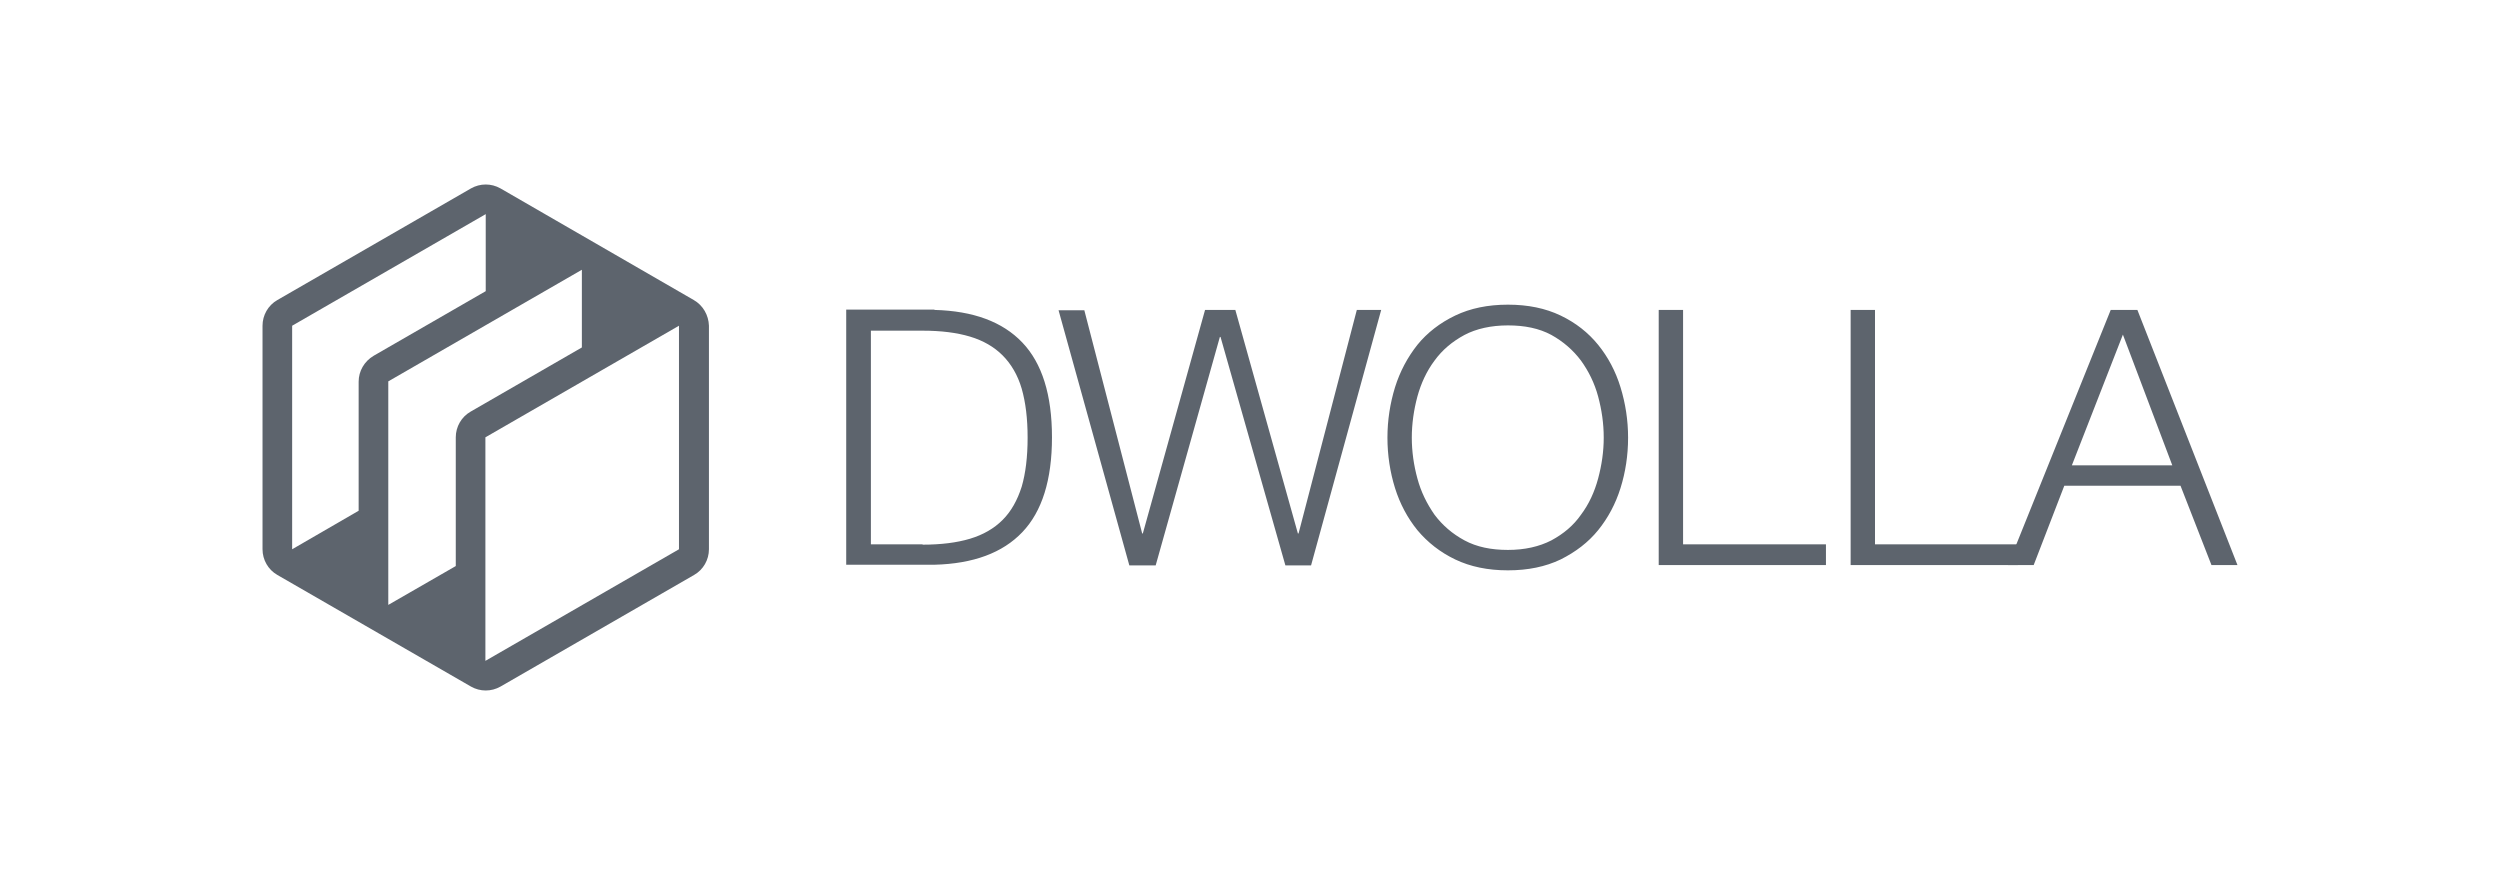 <svg xmlns="http://www.w3.org/2000/svg" width="200" height="70" viewBox="0 0 200 70" fill="none"><path d="M74.755 24.794C77.863 24.873 80.207 25.743 81.787 27.402C83.368 29.061 84.158 31.589 84.158 34.987C84.158 38.384 83.368 40.913 81.787 42.572C80.207 44.231 77.863 45.1 74.755 45.179H67.697V24.768H74.755V24.794ZM73.807 43.573C75.282 43.573 76.546 43.415 77.6 43.099C78.653 42.782 79.522 42.282 80.207 41.597C80.892 40.913 81.392 40.017 81.735 38.937C82.051 37.858 82.209 36.541 82.209 35.013C82.209 33.486 82.051 32.195 81.735 31.089C81.419 30.009 80.892 29.114 80.207 28.429C79.522 27.744 78.653 27.244 77.6 26.928C76.546 26.612 75.282 26.454 73.807 26.454H69.672V43.546H73.807V43.573ZM86.739 24.794L91.374 42.677H91.427L96.404 24.794H98.827L103.831 42.677H103.884L108.546 24.794H110.495L104.885 45.232H102.831L97.642 26.954H97.59L92.454 45.232H90.347L84.684 24.821H86.739V24.794ZM111.601 30.984C111.996 29.719 112.602 28.587 113.392 27.586C114.182 26.612 115.209 25.822 116.42 25.242C117.632 24.663 119.028 24.373 120.634 24.373C122.241 24.373 123.637 24.663 124.848 25.242C126.06 25.822 127.061 26.612 127.851 27.586C128.641 28.561 129.247 29.693 129.642 30.984C130.037 32.274 130.247 33.617 130.247 35.013C130.247 36.435 130.037 37.779 129.642 39.043C129.247 40.307 128.641 41.439 127.851 42.414C127.061 43.388 126.06 44.152 124.848 44.758C123.637 45.337 122.241 45.627 120.634 45.627C119.028 45.627 117.632 45.337 116.42 44.758C115.209 44.178 114.208 43.388 113.392 42.414C112.602 41.439 111.996 40.307 111.601 39.043C111.206 37.779 110.995 36.409 110.995 35.013C110.995 33.617 111.206 32.274 111.601 30.984ZM113.392 38.279C113.681 39.359 114.156 40.307 114.761 41.176C115.393 42.019 116.183 42.703 117.158 43.23C118.132 43.757 119.291 43.994 120.634 43.994C121.978 43.994 123.136 43.731 124.111 43.23C125.085 42.703 125.875 42.045 126.481 41.176C127.113 40.333 127.561 39.359 127.851 38.279C128.14 37.199 128.298 36.119 128.298 35.013C128.298 33.881 128.14 32.801 127.851 31.721C127.561 30.641 127.087 29.693 126.481 28.85C125.849 28.008 125.059 27.323 124.111 26.796C123.136 26.269 121.978 26.032 120.634 26.032C119.291 26.032 118.106 26.296 117.158 26.796C116.183 27.323 115.393 27.981 114.761 28.85C114.129 29.693 113.681 30.668 113.392 31.721C113.102 32.801 112.944 33.907 112.944 35.013C112.944 36.119 113.102 37.225 113.392 38.279ZM134.646 24.794V43.546H146.076V45.206H132.697V24.794H134.646ZM150 24.794V43.546H161.43V45.206H148.051V24.794H150Z" fill="#5D646D"></path><path d="M170.991 24.794L178.997 45.205H176.917L174.441 38.858H165.144L162.695 45.205H160.641L168.858 24.794H170.991ZM173.783 37.225L169.832 26.769L165.75 37.225H173.783Z" fill="#5D646D"></path><path d="M55.503 24.004L40.044 15.076C39.306 14.654 38.411 14.654 37.673 15.076L22.187 24.004C21.45 24.425 21.002 25.215 21.002 26.058V43.941C21.002 44.784 21.45 45.574 22.187 45.995L37.673 54.923C38.411 55.345 39.306 55.345 40.044 54.923L55.53 45.995C56.267 45.574 56.715 44.784 56.715 43.941V26.058C56.688 25.215 56.241 24.425 55.503 24.004ZM28.692 30.536V40.86L23.372 43.941V26.058L38.858 17.13V23.293L29.904 28.455C29.14 28.903 28.692 29.693 28.692 30.536ZM37.647 32.932C36.909 33.354 36.462 34.144 36.462 34.986V45.284L31.063 48.392V30.509L46.549 21.581V27.797L37.647 32.932ZM54.318 43.941L38.832 52.869V34.986L54.318 26.058V43.941Z" fill="#5D646D"></path></svg>